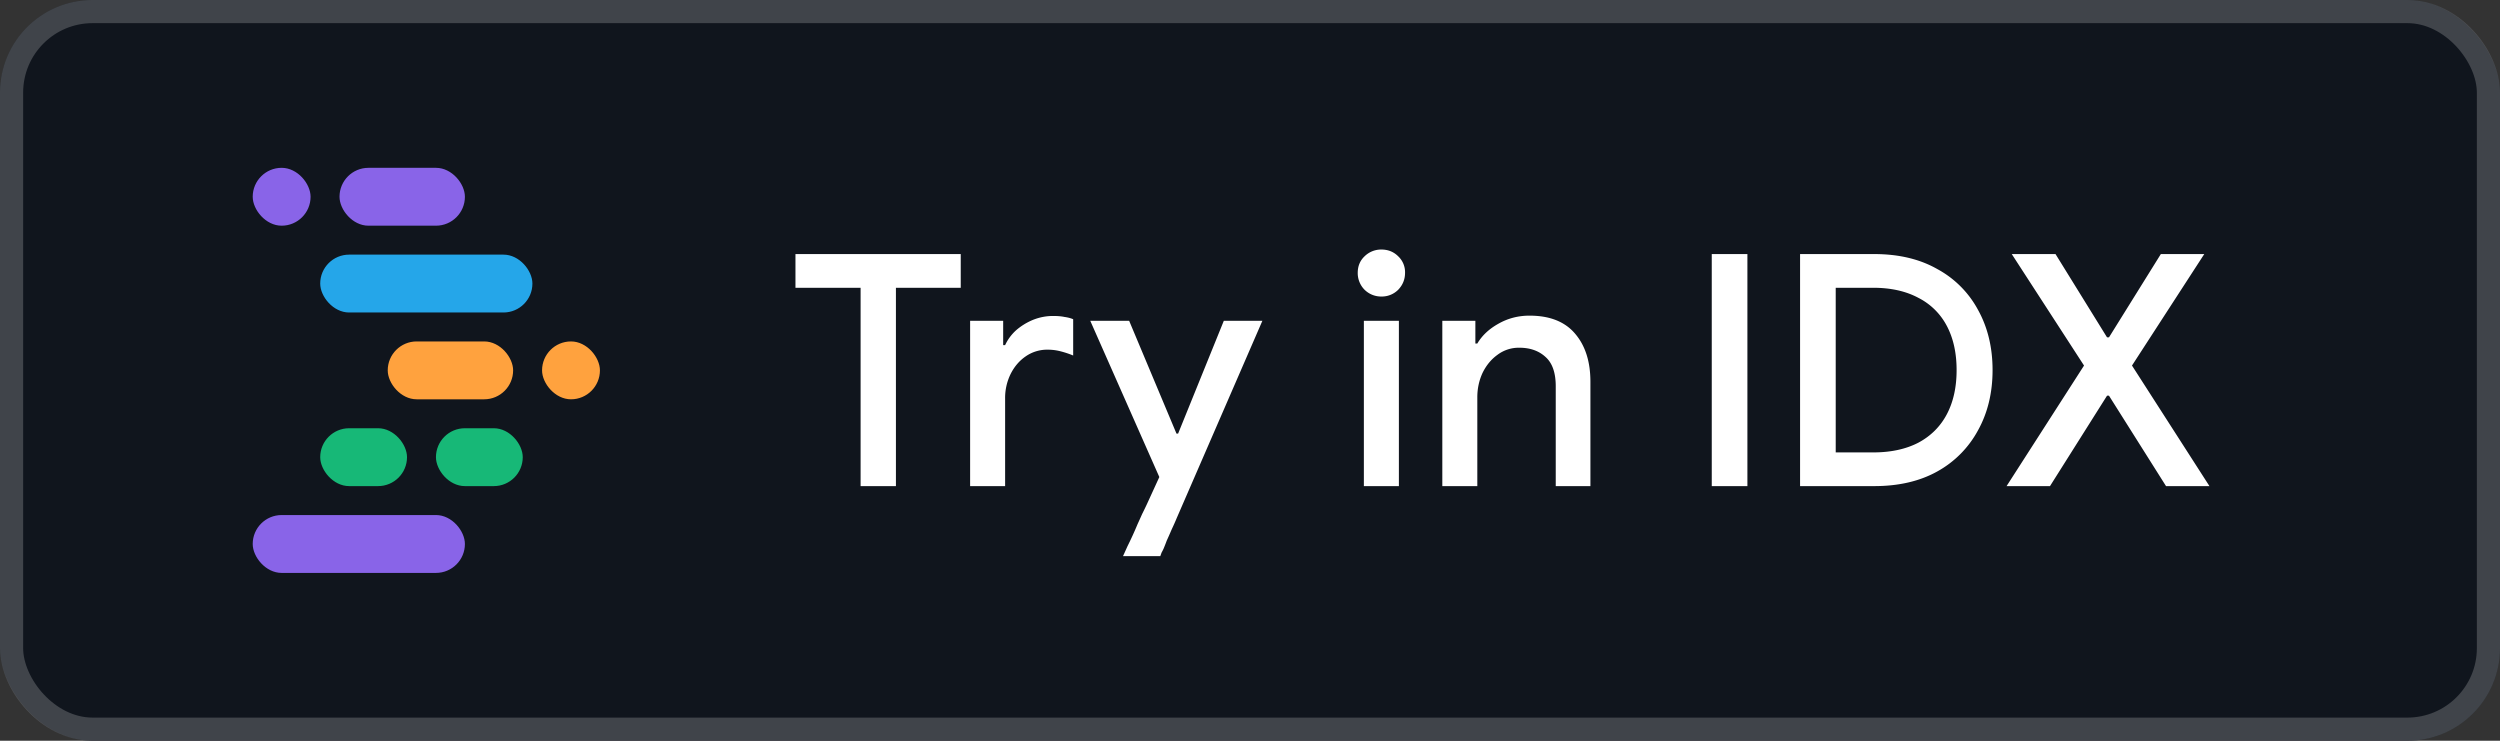 <svg xmlns="http://www.w3.org/2000/svg" width="108" height="32" fill="none"><rect width="100%" height="100%" fill="#333333" stroke="none"/><rect width="108" height="32" fill="#10151D" rx="4"/><rect width="107" height="31" x=".5" y=".5" stroke="#fff" stroke-opacity=".2" rx="3.5"/><rect width="9.167" height="2.5" x="10.917" y="22.25" fill="#8964E8" rx="1.25"/><rect width="3.75" height="2.5" x="18.833" y="18.5" fill="#17B877" rx="1.25"/><rect width="3.75" height="2.5" x="13.833" y="18.5" fill="#17B877" rx="1.25"/><rect width="5.417" height="2.5" x="16.75" y="14.75" fill="#FFA23E" rx="1.25"/><rect width="2.5" height="2.5" x="23.417" y="14.75" fill="#FFA23E" rx="1.25"/><rect width="9.167" height="2.5" x="13.833" y="11" fill="#25A6E9" rx="1.25"/><rect width="5.417" height="2.5" x="14.667" y="7.25" fill="#8964E8" rx="1.25"/><rect width="2.5" height="2.5" x="10.917" y="7.25" fill="#8964E8" rx="1.25"/><path fill="#fff" d="M37.178 21v-8.568h-2.814v-1.456h7.14v1.456h-2.8V21zm4.731 0v-7.14h1.428v1.05h.084q.168-.364.476-.644.323-.28.728-.448.42-.168.868-.168.294 0 .49.042.21.028.378.098v1.568a4 4 0 0 0-.546-.182 2.2 2.2 0 0 0-.56-.07 1.62 1.62 0 0 0-.952.294q-.405.28-.644.756a2.35 2.35 0 0 0-.238 1.064V21zm8.37 2.674q-.041.097-.098.196l-.056.154h-1.61l.196-.434a15 15 0 0 0 .434-.952q.097-.21.196-.434.113-.224.21-.434l.532-1.162L47.1 13.86h1.68l2.044 4.872h.07l1.974-4.872h1.666l-3.696 8.512q-.098.238-.224.504-.113.266-.21.476-.084.225-.126.322M58.919 21v-7.14h1.513V21zm.757-8.19a1.02 1.02 0 0 1-.728-.294 1.02 1.02 0 0 1-.294-.728q0-.434.294-.714a1.02 1.02 0 0 1 .728-.294q.434 0 .728.294a.94.94 0 0 1 .294.714q0 .42-.294.728a1 1 0 0 1-.728.294M62.308 21v-7.14h1.428v.98h.084q.307-.518.91-.854.615-.35 1.344-.35 1.315 0 1.974.784.657.77.658 2.072V21h-1.498v-4.312q0-.869-.434-1.26-.435-.405-1.134-.406a1.53 1.53 0 0 0-.952.308q-.406.294-.644.784-.224.49-.224 1.05V21zm11.64 0V10.976h1.54V21zm3.815 0V10.976h3.206q1.582 0 2.716.644a4.34 4.34 0 0 1 1.764 1.764q.63 1.134.63 2.604t-.63 2.604a4.43 4.43 0 0 1-1.764 1.778q-1.134.63-2.716.63zm1.54-1.456h1.624q1.134 0 1.946-.42.812-.434 1.232-1.232t.42-1.904-.42-1.904a2.83 2.83 0 0 0-1.232-1.218q-.812-.434-1.946-.434h-1.624zm7.605-8.568h1.89l2.226 3.598h.084l2.24-3.598h1.876l-3.122 4.816L95.448 21h-1.876l-2.464-3.906h-.084L88.56 21h-1.876l3.346-5.208z"/></svg>